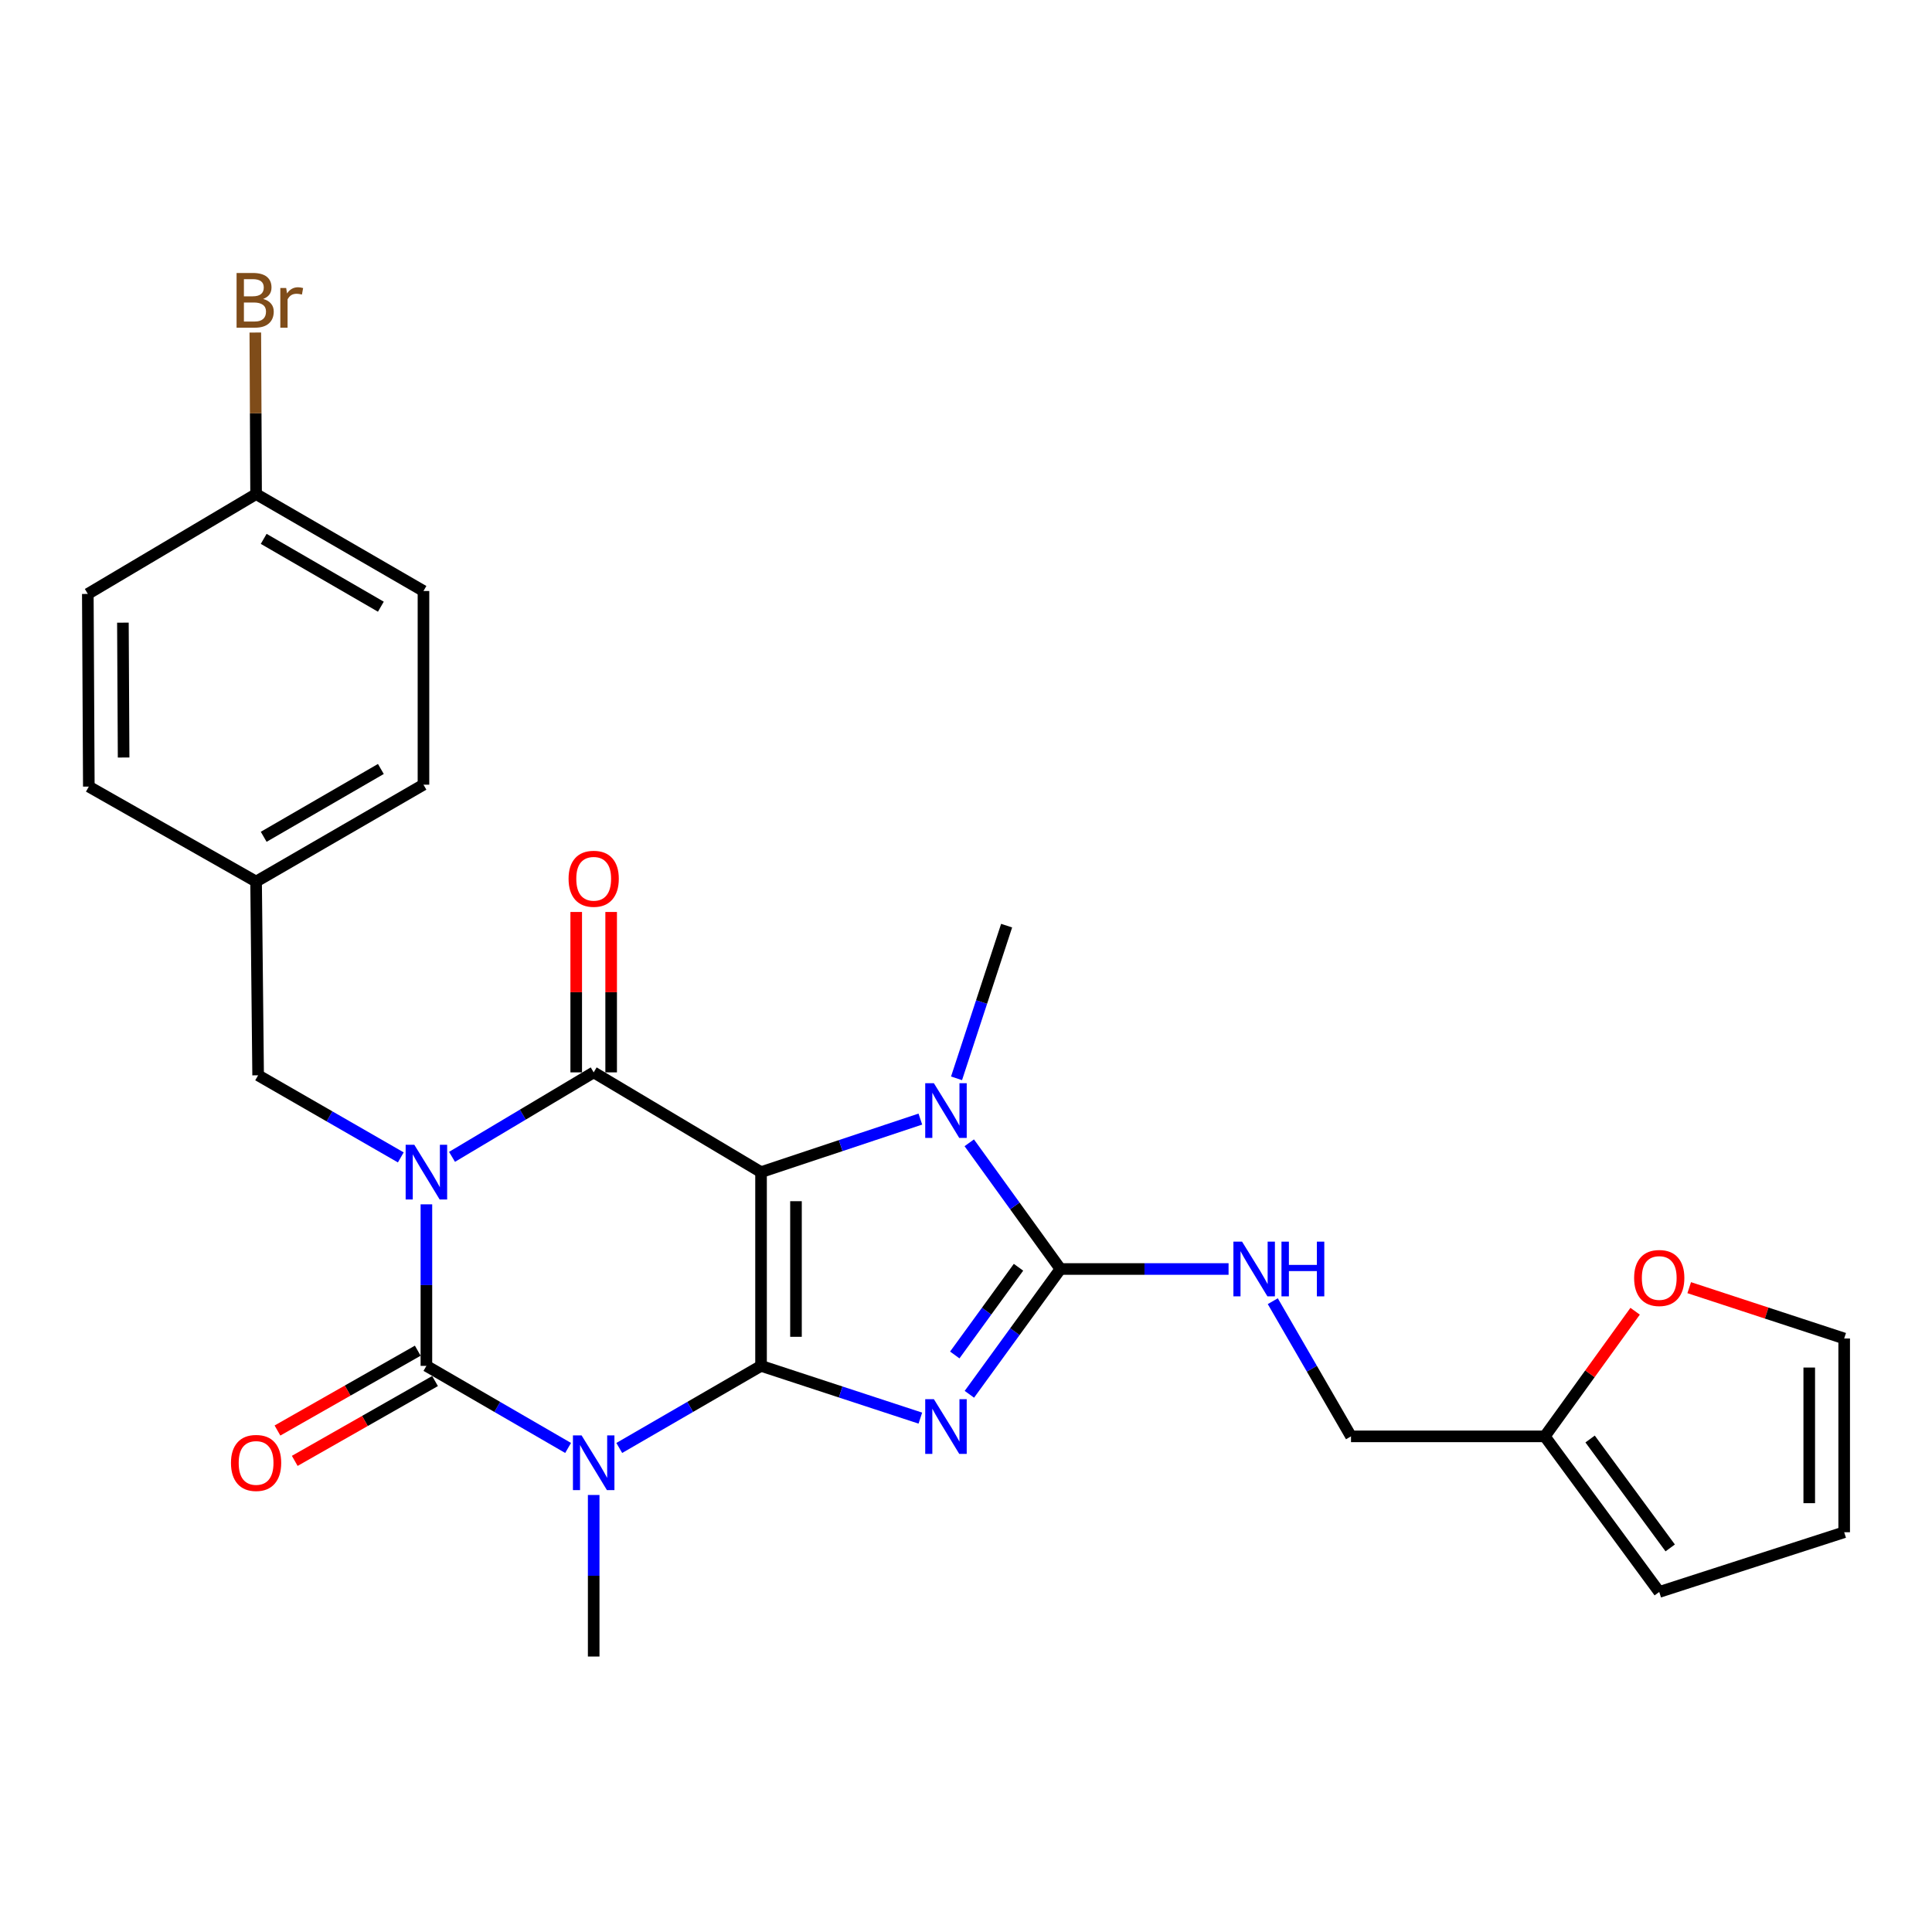 <?xml version='1.0' encoding='iso-8859-1'?>
<svg version='1.1' baseProfile='full'
              xmlns='http://www.w3.org/2000/svg'
                      xmlns:rdkit='http://www.rdkit.org/xml'
                      xmlns:xlink='http://www.w3.org/1999/xlink'
                  xml:space='preserve'
width='1000px' height='1000px' viewBox='0 0 1000 1000'>
<!-- END OF HEADER -->
<rect style='opacity:1.0;fill:#FFFFFF;stroke:none' width='1000' height='1000' x='0' y='0'> </rect>
<path class='bond-0' d='M 393.916,706.972 L 393.916,606.694' style='fill:none;fill-rule:evenodd;stroke:#000000;stroke-width:6px;stroke-linecap:butt;stroke-linejoin:miter;stroke-opacity:1' />
<path class='bond-0' d='M 411.998,691.93 L 411.998,621.736' style='fill:none;fill-rule:evenodd;stroke:#000000;stroke-width:6px;stroke-linecap:butt;stroke-linejoin:miter;stroke-opacity:1' />
<path class='bond-2' d='M 393.916,706.972 L 435.145,720.494' style='fill:none;fill-rule:evenodd;stroke:#000000;stroke-width:6px;stroke-linecap:butt;stroke-linejoin:miter;stroke-opacity:1' />
<path class='bond-2' d='M 435.145,720.494 L 476.374,734.017' style='fill:none;fill-rule:evenodd;stroke:#0000FF;stroke-width:6px;stroke-linecap:butt;stroke-linejoin:miter;stroke-opacity:1' />
<path class='bond-3' d='M 393.916,706.972 L 357.224,728.218' style='fill:none;fill-rule:evenodd;stroke:#000000;stroke-width:6px;stroke-linecap:butt;stroke-linejoin:miter;stroke-opacity:1' />
<path class='bond-3' d='M 357.224,728.218 L 320.533,749.463' style='fill:none;fill-rule:evenodd;stroke:#0000FF;stroke-width:6px;stroke-linecap:butt;stroke-linejoin:miter;stroke-opacity:1' />
<path class='bond-5' d='M 393.916,606.694 L 307.29,555.058' style='fill:none;fill-rule:evenodd;stroke:#000000;stroke-width:6px;stroke-linecap:butt;stroke-linejoin:miter;stroke-opacity:1' />
<path class='bond-7' d='M 393.916,606.694 L 435.143,592.965' style='fill:none;fill-rule:evenodd;stroke:#000000;stroke-width:6px;stroke-linecap:butt;stroke-linejoin:miter;stroke-opacity:1' />
<path class='bond-7' d='M 435.143,592.965 L 476.371,579.235' style='fill:none;fill-rule:evenodd;stroke:#0000FF;stroke-width:6px;stroke-linecap:butt;stroke-linejoin:miter;stroke-opacity:1' />
<path class='bond-1' d='M 220.705,623.361 L 220.705,665.167' style='fill:none;fill-rule:evenodd;stroke:#0000FF;stroke-width:6px;stroke-linecap:butt;stroke-linejoin:miter;stroke-opacity:1' />
<path class='bond-1' d='M 220.705,665.167 L 220.705,706.972' style='fill:none;fill-rule:evenodd;stroke:#000000;stroke-width:6px;stroke-linecap:butt;stroke-linejoin:miter;stroke-opacity:1' />
<path class='bond-9' d='M 207.453,599.068 L 170.53,577.822' style='fill:none;fill-rule:evenodd;stroke:#0000FF;stroke-width:6px;stroke-linecap:butt;stroke-linejoin:miter;stroke-opacity:1' />
<path class='bond-9' d='M 170.53,577.822 L 133.607,556.575' style='fill:none;fill-rule:evenodd;stroke:#000000;stroke-width:6px;stroke-linecap:butt;stroke-linejoin:miter;stroke-opacity:1' />
<path class='bond-28' d='M 233.965,598.786 L 270.628,576.922' style='fill:none;fill-rule:evenodd;stroke:#0000FF;stroke-width:6px;stroke-linecap:butt;stroke-linejoin:miter;stroke-opacity:1' />
<path class='bond-28' d='M 270.628,576.922 L 307.29,555.058' style='fill:none;fill-rule:evenodd;stroke:#000000;stroke-width:6px;stroke-linecap:butt;stroke-linejoin:miter;stroke-opacity:1' />
<path class='bond-6' d='M 501.752,721.686 L 525.312,689.259' style='fill:none;fill-rule:evenodd;stroke:#0000FF;stroke-width:6px;stroke-linecap:butt;stroke-linejoin:miter;stroke-opacity:1' />
<path class='bond-6' d='M 525.312,689.259 L 548.873,656.833' style='fill:none;fill-rule:evenodd;stroke:#000000;stroke-width:6px;stroke-linecap:butt;stroke-linejoin:miter;stroke-opacity:1' />
<path class='bond-6' d='M 494.191,701.329 L 510.684,678.63' style='fill:none;fill-rule:evenodd;stroke:#0000FF;stroke-width:6px;stroke-linecap:butt;stroke-linejoin:miter;stroke-opacity:1' />
<path class='bond-6' d='M 510.684,678.63 L 527.176,655.932' style='fill:none;fill-rule:evenodd;stroke:#000000;stroke-width:6px;stroke-linecap:butt;stroke-linejoin:miter;stroke-opacity:1' />
<path class='bond-4' d='M 294.048,749.46 L 257.377,728.216' style='fill:none;fill-rule:evenodd;stroke:#0000FF;stroke-width:6px;stroke-linecap:butt;stroke-linejoin:miter;stroke-opacity:1' />
<path class='bond-4' d='M 257.377,728.216 L 220.705,706.972' style='fill:none;fill-rule:evenodd;stroke:#000000;stroke-width:6px;stroke-linecap:butt;stroke-linejoin:miter;stroke-opacity:1' />
<path class='bond-17' d='M 307.29,773.798 L 307.29,815.609' style='fill:none;fill-rule:evenodd;stroke:#0000FF;stroke-width:6px;stroke-linecap:butt;stroke-linejoin:miter;stroke-opacity:1' />
<path class='bond-17' d='M 307.29,815.609 L 307.29,857.419' style='fill:none;fill-rule:evenodd;stroke:#000000;stroke-width:6px;stroke-linecap:butt;stroke-linejoin:miter;stroke-opacity:1' />
<path class='bond-10' d='M 216.233,699.114 L 179.925,719.773' style='fill:none;fill-rule:evenodd;stroke:#000000;stroke-width:6px;stroke-linecap:butt;stroke-linejoin:miter;stroke-opacity:1' />
<path class='bond-10' d='M 179.925,719.773 L 143.616,740.433' style='fill:none;fill-rule:evenodd;stroke:#FF0000;stroke-width:6px;stroke-linecap:butt;stroke-linejoin:miter;stroke-opacity:1' />
<path class='bond-10' d='M 225.176,714.83 L 188.868,735.49' style='fill:none;fill-rule:evenodd;stroke:#000000;stroke-width:6px;stroke-linecap:butt;stroke-linejoin:miter;stroke-opacity:1' />
<path class='bond-10' d='M 188.868,735.49 L 152.559,756.149' style='fill:none;fill-rule:evenodd;stroke:#FF0000;stroke-width:6px;stroke-linecap:butt;stroke-linejoin:miter;stroke-opacity:1' />
<path class='bond-11' d='M 316.331,555.058 L 316.331,513.548' style='fill:none;fill-rule:evenodd;stroke:#000000;stroke-width:6px;stroke-linecap:butt;stroke-linejoin:miter;stroke-opacity:1' />
<path class='bond-11' d='M 316.331,513.548 L 316.331,472.038' style='fill:none;fill-rule:evenodd;stroke:#FF0000;stroke-width:6px;stroke-linecap:butt;stroke-linejoin:miter;stroke-opacity:1' />
<path class='bond-11' d='M 298.249,555.058 L 298.249,513.548' style='fill:none;fill-rule:evenodd;stroke:#000000;stroke-width:6px;stroke-linecap:butt;stroke-linejoin:miter;stroke-opacity:1' />
<path class='bond-11' d='M 298.249,513.548 L 298.249,472.038' style='fill:none;fill-rule:evenodd;stroke:#FF0000;stroke-width:6px;stroke-linecap:butt;stroke-linejoin:miter;stroke-opacity:1' />
<path class='bond-8' d='M 548.873,656.833 L 592.389,656.833' style='fill:none;fill-rule:evenodd;stroke:#000000;stroke-width:6px;stroke-linecap:butt;stroke-linejoin:miter;stroke-opacity:1' />
<path class='bond-8' d='M 592.389,656.833 L 635.904,656.833' style='fill:none;fill-rule:evenodd;stroke:#0000FF;stroke-width:6px;stroke-linecap:butt;stroke-linejoin:miter;stroke-opacity:1' />
<path class='bond-27' d='M 548.873,656.833 L 525.28,624.17' style='fill:none;fill-rule:evenodd;stroke:#000000;stroke-width:6px;stroke-linecap:butt;stroke-linejoin:miter;stroke-opacity:1' />
<path class='bond-27' d='M 525.28,624.17 L 501.688,591.508' style='fill:none;fill-rule:evenodd;stroke:#0000FF;stroke-width:6px;stroke-linecap:butt;stroke-linejoin:miter;stroke-opacity:1' />
<path class='bond-20' d='M 495.103,558.14 L 508.065,518.626' style='fill:none;fill-rule:evenodd;stroke:#0000FF;stroke-width:6px;stroke-linecap:butt;stroke-linejoin:miter;stroke-opacity:1' />
<path class='bond-20' d='M 508.065,518.626 L 521.026,479.112' style='fill:none;fill-rule:evenodd;stroke:#000000;stroke-width:6px;stroke-linecap:butt;stroke-linejoin:miter;stroke-opacity:1' />
<path class='bond-18' d='M 658.793,673.495 L 679.037,708.477' style='fill:none;fill-rule:evenodd;stroke:#0000FF;stroke-width:6px;stroke-linecap:butt;stroke-linejoin:miter;stroke-opacity:1' />
<path class='bond-18' d='M 679.037,708.477 L 699.28,743.459' style='fill:none;fill-rule:evenodd;stroke:#000000;stroke-width:6px;stroke-linecap:butt;stroke-linejoin:miter;stroke-opacity:1' />
<path class='bond-19' d='M 133.607,556.575 L 132.552,456.297' style='fill:none;fill-rule:evenodd;stroke:#000000;stroke-width:6px;stroke-linecap:butt;stroke-linejoin:miter;stroke-opacity:1' />
<path class='bond-12' d='M 799.578,743.459 L 699.28,743.459' style='fill:none;fill-rule:evenodd;stroke:#000000;stroke-width:6px;stroke-linecap:butt;stroke-linejoin:miter;stroke-opacity:1' />
<path class='bond-13' d='M 799.578,743.459 L 822.957,711.076' style='fill:none;fill-rule:evenodd;stroke:#000000;stroke-width:6px;stroke-linecap:butt;stroke-linejoin:miter;stroke-opacity:1' />
<path class='bond-13' d='M 822.957,711.076 L 846.336,678.694' style='fill:none;fill-rule:evenodd;stroke:#FF0000;stroke-width:6px;stroke-linecap:butt;stroke-linejoin:miter;stroke-opacity:1' />
<path class='bond-14' d='M 799.578,743.459 L 858.818,823.996' style='fill:none;fill-rule:evenodd;stroke:#000000;stroke-width:6px;stroke-linecap:butt;stroke-linejoin:miter;stroke-opacity:1' />
<path class='bond-14' d='M 823.03,744.825 L 864.499,801.201' style='fill:none;fill-rule:evenodd;stroke:#000000;stroke-width:6px;stroke-linecap:butt;stroke-linejoin:miter;stroke-opacity:1' />
<path class='bond-15' d='M 874.337,666.493 L 914.441,679.645' style='fill:none;fill-rule:evenodd;stroke:#FF0000;stroke-width:6px;stroke-linecap:butt;stroke-linejoin:miter;stroke-opacity:1' />
<path class='bond-15' d='M 914.441,679.645 L 954.545,692.797' style='fill:none;fill-rule:evenodd;stroke:#000000;stroke-width:6px;stroke-linecap:butt;stroke-linejoin:miter;stroke-opacity:1' />
<path class='bond-16' d='M 858.818,823.996 L 954.545,793.085' style='fill:none;fill-rule:evenodd;stroke:#000000;stroke-width:6px;stroke-linecap:butt;stroke-linejoin:miter;stroke-opacity:1' />
<path class='bond-30' d='M 954.545,692.797 L 954.545,793.085' style='fill:none;fill-rule:evenodd;stroke:#000000;stroke-width:6px;stroke-linecap:butt;stroke-linejoin:miter;stroke-opacity:1' />
<path class='bond-30' d='M 936.463,707.84 L 936.463,778.042' style='fill:none;fill-rule:evenodd;stroke:#000000;stroke-width:6px;stroke-linecap:butt;stroke-linejoin:miter;stroke-opacity:1' />
<path class='bond-23' d='M 132.552,456.297 L 45.977,407.143' style='fill:none;fill-rule:evenodd;stroke:#000000;stroke-width:6px;stroke-linecap:butt;stroke-linejoin:miter;stroke-opacity:1' />
<path class='bond-24' d='M 132.552,456.297 L 219.188,406.148' style='fill:none;fill-rule:evenodd;stroke:#000000;stroke-width:6px;stroke-linecap:butt;stroke-linejoin:miter;stroke-opacity:1' />
<path class='bond-24' d='M 136.489,433.125 L 197.134,398.021' style='fill:none;fill-rule:evenodd;stroke:#000000;stroke-width:6px;stroke-linecap:butt;stroke-linejoin:miter;stroke-opacity:1' />
<path class='bond-21' d='M 132.552,255.742 L 219.188,305.901' style='fill:none;fill-rule:evenodd;stroke:#000000;stroke-width:6px;stroke-linecap:butt;stroke-linejoin:miter;stroke-opacity:1' />
<path class='bond-21' d='M 136.487,278.915 L 197.132,314.026' style='fill:none;fill-rule:evenodd;stroke:#000000;stroke-width:6px;stroke-linecap:butt;stroke-linejoin:miter;stroke-opacity:1' />
<path class='bond-22' d='M 132.552,255.742 L 132.351,213.931' style='fill:none;fill-rule:evenodd;stroke:#000000;stroke-width:6px;stroke-linecap:butt;stroke-linejoin:miter;stroke-opacity:1' />
<path class='bond-22' d='M 132.351,213.931 L 132.15,172.121' style='fill:none;fill-rule:evenodd;stroke:#7F4C19;stroke-width:6px;stroke-linecap:butt;stroke-linejoin:miter;stroke-opacity:1' />
<path class='bond-29' d='M 132.552,255.742 L 45.455,307.418' style='fill:none;fill-rule:evenodd;stroke:#000000;stroke-width:6px;stroke-linecap:butt;stroke-linejoin:miter;stroke-opacity:1' />
<path class='bond-26' d='M 45.977,407.143 L 45.455,307.418' style='fill:none;fill-rule:evenodd;stroke:#000000;stroke-width:6px;stroke-linecap:butt;stroke-linejoin:miter;stroke-opacity:1' />
<path class='bond-26' d='M 63.981,392.089 L 63.615,322.282' style='fill:none;fill-rule:evenodd;stroke:#000000;stroke-width:6px;stroke-linecap:butt;stroke-linejoin:miter;stroke-opacity:1' />
<path class='bond-25' d='M 219.188,406.148 L 219.188,305.901' style='fill:none;fill-rule:evenodd;stroke:#000000;stroke-width:6px;stroke-linecap:butt;stroke-linejoin:miter;stroke-opacity:1' />
<path  class='atom-2' d='M 214.445 592.534
L 223.725 607.534
Q 224.645 609.014, 226.125 611.694
Q 227.605 614.374, 227.685 614.534
L 227.685 592.534
L 231.445 592.534
L 231.445 620.854
L 227.565 620.854
L 217.605 604.454
Q 216.445 602.534, 215.205 600.334
Q 214.005 598.134, 213.645 597.454
L 213.645 620.854
L 209.965 620.854
L 209.965 592.534
L 214.445 592.534
' fill='#0000FF'/>
<path  class='atom-3' d='M 483.373 724.205
L 492.653 739.205
Q 493.573 740.685, 495.053 743.365
Q 496.533 746.045, 496.613 746.205
L 496.613 724.205
L 500.373 724.205
L 500.373 752.525
L 496.493 752.525
L 486.533 736.125
Q 485.373 734.205, 484.133 732.005
Q 482.933 729.805, 482.573 729.125
L 482.573 752.525
L 478.893 752.525
L 478.893 724.205
L 483.373 724.205
' fill='#0000FF'/>
<path  class='atom-4' d='M 301.03 742.971
L 310.31 757.971
Q 311.23 759.451, 312.71 762.131
Q 314.19 764.811, 314.27 764.971
L 314.27 742.971
L 318.03 742.971
L 318.03 771.291
L 314.15 771.291
L 304.19 754.891
Q 303.03 752.971, 301.79 750.771
Q 300.59 748.571, 300.23 747.891
L 300.23 771.291
L 296.55 771.291
L 296.55 742.971
L 301.03 742.971
' fill='#0000FF'/>
<path  class='atom-8' d='M 483.373 560.659
L 492.653 575.659
Q 493.573 577.139, 495.053 579.819
Q 496.533 582.499, 496.613 582.659
L 496.613 560.659
L 500.373 560.659
L 500.373 588.979
L 496.493 588.979
L 486.533 572.579
Q 485.373 570.659, 484.133 568.459
Q 482.933 566.259, 482.573 565.579
L 482.573 588.979
L 478.893 588.979
L 478.893 560.659
L 483.373 560.659
' fill='#0000FF'/>
<path  class='atom-9' d='M 642.891 642.673
L 652.171 657.673
Q 653.091 659.153, 654.571 661.833
Q 656.051 664.513, 656.131 664.673
L 656.131 642.673
L 659.891 642.673
L 659.891 670.993
L 656.011 670.993
L 646.051 654.593
Q 644.891 652.673, 643.651 650.473
Q 642.451 648.273, 642.091 647.593
L 642.091 670.993
L 638.411 670.993
L 638.411 642.673
L 642.891 642.673
' fill='#0000FF'/>
<path  class='atom-9' d='M 663.291 642.673
L 667.131 642.673
L 667.131 654.713
L 681.611 654.713
L 681.611 642.673
L 685.451 642.673
L 685.451 670.993
L 681.611 670.993
L 681.611 657.913
L 667.131 657.913
L 667.131 670.993
L 663.291 670.993
L 663.291 642.673
' fill='#0000FF'/>
<path  class='atom-11' d='M 119.552 757.211
Q 119.552 750.411, 122.912 746.611
Q 126.272 742.811, 132.552 742.811
Q 138.832 742.811, 142.192 746.611
Q 145.552 750.411, 145.552 757.211
Q 145.552 764.091, 142.152 768.011
Q 138.752 771.891, 132.552 771.891
Q 126.312 771.891, 122.912 768.011
Q 119.552 764.131, 119.552 757.211
M 132.552 768.691
Q 136.872 768.691, 139.192 765.811
Q 141.552 762.891, 141.552 757.211
Q 141.552 751.651, 139.192 748.851
Q 136.872 746.011, 132.552 746.011
Q 128.232 746.011, 125.872 748.811
Q 123.552 751.611, 123.552 757.211
Q 123.552 762.931, 125.872 765.811
Q 128.232 768.691, 132.552 768.691
' fill='#FF0000'/>
<path  class='atom-12' d='M 294.29 454.85
Q 294.29 448.05, 297.65 444.25
Q 301.01 440.45, 307.29 440.45
Q 313.57 440.45, 316.93 444.25
Q 320.29 448.05, 320.29 454.85
Q 320.29 461.73, 316.89 465.65
Q 313.49 469.53, 307.29 469.53
Q 301.05 469.53, 297.65 465.65
Q 294.29 461.77, 294.29 454.85
M 307.29 466.33
Q 311.61 466.33, 313.93 463.45
Q 316.29 460.53, 316.29 454.85
Q 316.29 449.29, 313.93 446.49
Q 311.61 443.65, 307.29 443.65
Q 302.97 443.65, 300.61 446.45
Q 298.29 449.25, 298.29 454.85
Q 298.29 460.57, 300.61 463.45
Q 302.97 466.33, 307.29 466.33
' fill='#FF0000'/>
<path  class='atom-14' d='M 845.818 661.484
Q 845.818 654.684, 849.178 650.884
Q 852.538 647.084, 858.818 647.084
Q 865.098 647.084, 868.458 650.884
Q 871.818 654.684, 871.818 661.484
Q 871.818 668.364, 868.418 672.284
Q 865.018 676.164, 858.818 676.164
Q 852.578 676.164, 849.178 672.284
Q 845.818 668.404, 845.818 661.484
M 858.818 672.964
Q 863.138 672.964, 865.458 670.084
Q 867.818 667.164, 867.818 661.484
Q 867.818 655.924, 865.458 653.124
Q 863.138 650.284, 858.818 650.284
Q 854.498 650.284, 852.138 653.084
Q 849.818 655.884, 849.818 661.484
Q 849.818 667.204, 852.138 670.084
Q 854.498 672.964, 858.818 672.964
' fill='#FF0000'/>
<path  class='atom-23' d='M 136.21 154.734
Q 138.93 155.494, 140.29 157.174
Q 141.69 158.814, 141.69 161.254
Q 141.69 165.174, 139.17 167.414
Q 136.69 169.614, 131.97 169.614
L 122.45 169.614
L 122.45 141.294
L 130.81 141.294
Q 135.65 141.294, 138.09 143.254
Q 140.53 145.214, 140.53 148.814
Q 140.53 153.094, 136.21 154.734
M 126.25 144.494
L 126.25 153.374
L 130.81 153.374
Q 133.61 153.374, 135.05 152.254
Q 136.53 151.094, 136.53 148.814
Q 136.53 144.494, 130.81 144.494
L 126.25 144.494
M 131.97 166.414
Q 134.73 166.414, 136.21 165.094
Q 137.69 163.774, 137.69 161.254
Q 137.69 158.934, 136.05 157.774
Q 134.45 156.574, 131.37 156.574
L 126.25 156.574
L 126.25 166.414
L 131.97 166.414
' fill='#7F4C19'/>
<path  class='atom-23' d='M 148.13 149.054
L 148.57 151.894
Q 150.73 148.694, 154.25 148.694
Q 155.37 148.694, 156.89 149.094
L 156.29 152.454
Q 154.57 152.054, 153.61 152.054
Q 151.93 152.054, 150.81 152.734
Q 149.73 153.374, 148.85 154.934
L 148.85 169.614
L 145.09 169.614
L 145.09 149.054
L 148.13 149.054
' fill='#7F4C19'/>
</svg>
